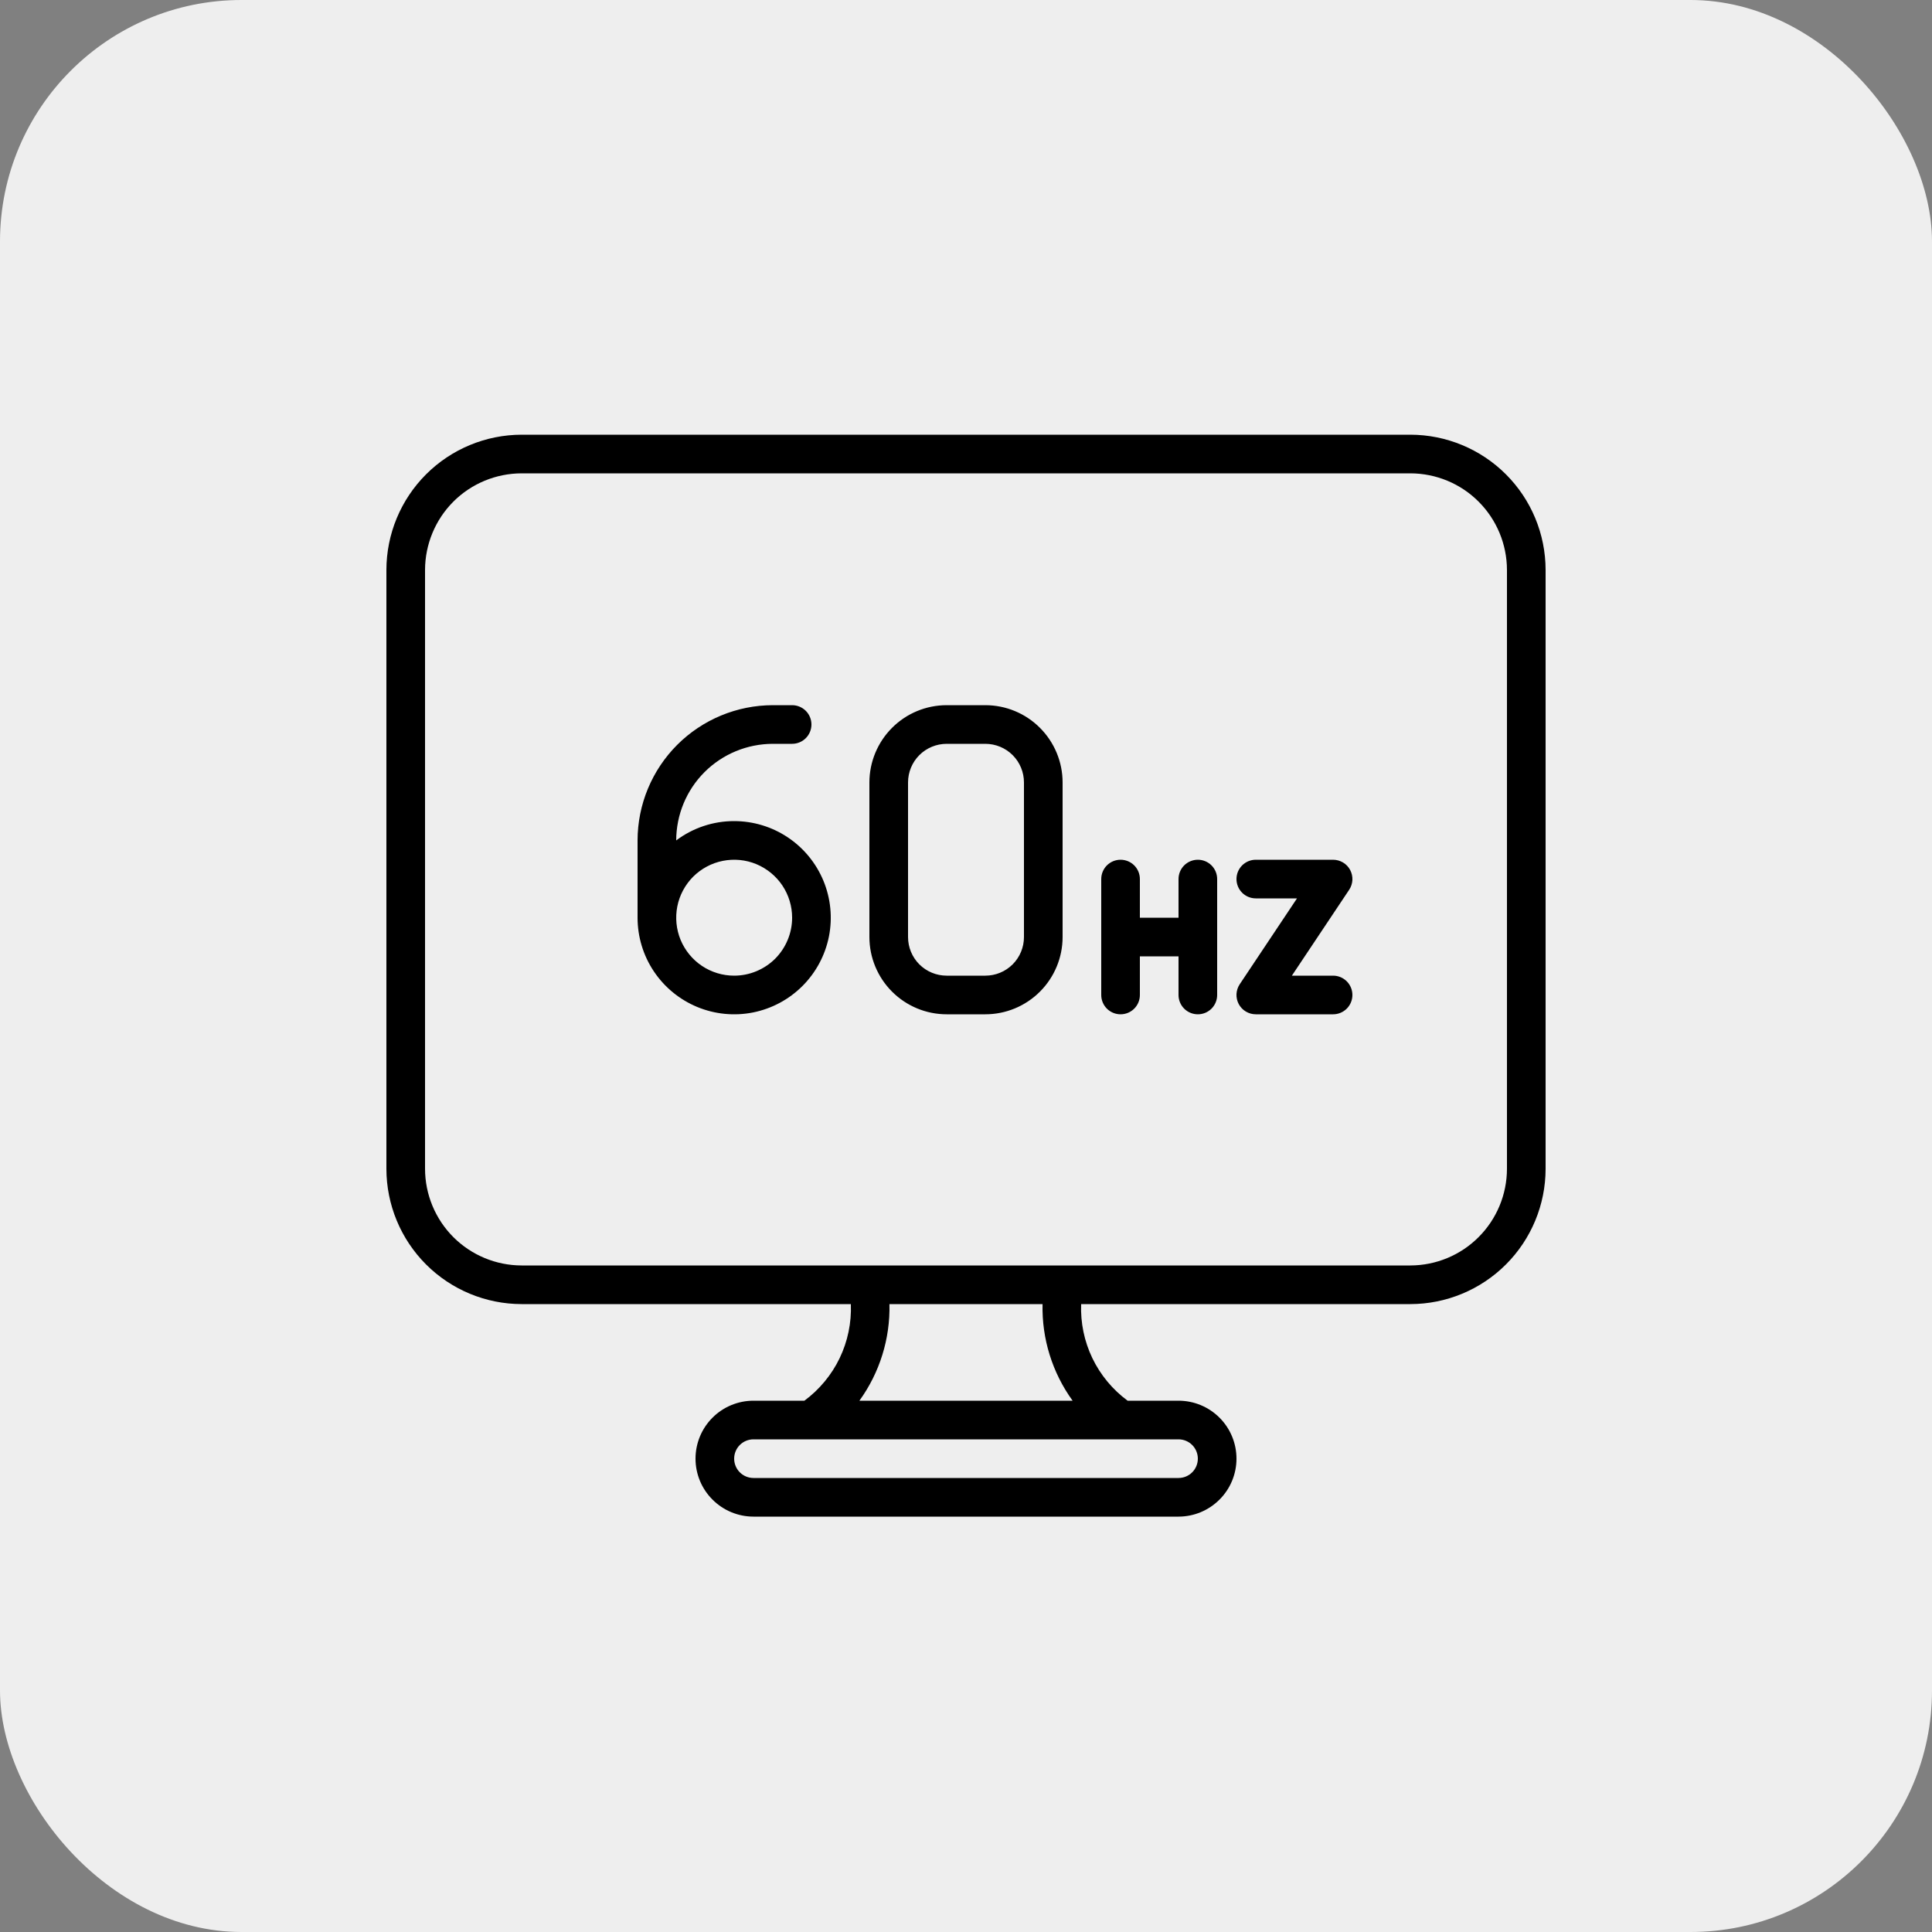 <svg width="40" height="40" viewBox="0 0 40 40" fill="none" xmlns="http://www.w3.org/2000/svg">
<rect x="0" y="0" width="40" height="40" fill="#808080" stroke="none"/>
<rect width="40" height="40" rx="5" fill="#EEEEEE"/>
<path d="M29.2 9H10.8C10.058 9.001 9.346 9.296 8.821 9.821C8.296 10.346 8.001 11.057 8 11.8V24.2C8.001 24.942 8.296 25.654 8.821 26.179C9.346 26.704 10.058 26.999 10.8 27H17.616C17.631 27.387 17.551 27.771 17.384 28.119C17.216 28.468 16.965 28.77 16.654 29H15.6C15.282 29 14.976 29.126 14.752 29.351C14.526 29.576 14.4 29.882 14.4 30.2C14.4 30.518 14.526 30.823 14.752 31.048C14.976 31.273 15.282 31.4 15.6 31.4H24.4C24.718 31.4 25.023 31.273 25.248 31.048C25.474 30.823 25.6 30.518 25.6 30.2C25.6 29.882 25.474 29.576 25.248 29.351C25.023 29.126 24.718 29 24.4 29H23.346C23.035 28.77 22.784 28.468 22.616 28.119C22.449 27.771 22.369 27.387 22.384 27H29.2C29.942 26.999 30.654 26.704 31.179 26.179C31.704 25.654 31.999 24.942 32 24.2V11.8C31.999 11.057 31.704 10.346 31.179 9.821C30.654 9.296 29.942 9.001 29.2 9ZM24.8 30.2C24.8 30.306 24.758 30.408 24.683 30.483C24.608 30.558 24.506 30.6 24.4 30.6H15.6C15.494 30.6 15.392 30.558 15.317 30.483C15.242 30.408 15.2 30.306 15.2 30.2C15.2 30.094 15.242 29.992 15.317 29.917C15.392 29.842 15.494 29.8 15.6 29.8H24.4C24.506 29.8 24.608 29.842 24.683 29.917C24.758 29.992 24.8 30.094 24.8 30.2ZM22.207 29H17.793C18.213 28.419 18.432 27.717 18.415 27H21.585C21.568 27.717 21.787 28.419 22.207 29ZM31.2 24.2C31.199 24.73 30.988 25.238 30.613 25.613C30.239 25.988 29.73 26.199 29.2 26.2H10.8C10.27 26.199 9.761 25.988 9.386 25.613C9.012 25.238 8.801 24.73 8.8 24.2V11.8C8.801 11.27 9.012 10.761 9.386 10.386C9.761 10.011 10.27 9.801 10.8 9.8H29.2C29.73 9.801 30.239 10.011 30.613 10.386C30.988 10.761 31.199 11.27 31.2 11.8V24.2Z" fill="black"/>
<path d="M20.4 14.6H19.6C19.176 14.6 18.769 14.768 18.469 15.069C18.169 15.369 18 15.776 18 16.2V19.4C18 19.824 18.169 20.231 18.469 20.531C18.769 20.831 19.176 21 19.6 21H20.4C20.824 21 21.231 20.831 21.531 20.531C21.831 20.231 22 19.824 22 19.4V16.2C22 15.776 21.831 15.369 21.531 15.069C21.231 14.768 20.824 14.6 20.4 14.6ZM21.2 19.4C21.2 19.612 21.116 19.816 20.966 19.966C20.816 20.116 20.612 20.2 20.4 20.2H19.6C19.388 20.2 19.184 20.116 19.034 19.966C18.884 19.816 18.8 19.612 18.8 19.4V16.2C18.8 15.988 18.884 15.784 19.034 15.634C19.184 15.484 19.388 15.4 19.6 15.4H20.4C20.612 15.4 20.816 15.484 20.966 15.634C21.116 15.784 21.2 15.988 21.2 16.2V19.4ZM24.8 17.8C24.694 17.8 24.592 17.842 24.517 17.917C24.442 17.992 24.4 18.094 24.4 18.2V19H23.6V18.2C23.6 18.094 23.558 17.992 23.483 17.917C23.408 17.842 23.306 17.8 23.2 17.8C23.094 17.8 22.992 17.842 22.917 17.917C22.842 17.992 22.8 18.094 22.8 18.2V20.6C22.8 20.706 22.842 20.808 22.917 20.883C22.992 20.958 23.094 21 23.2 21C23.306 21 23.408 20.958 23.483 20.883C23.558 20.808 23.6 20.706 23.6 20.6V19.8H24.4V20.6C24.4 20.706 24.442 20.808 24.517 20.883C24.592 20.958 24.694 21 24.8 21C24.906 21 25.008 20.958 25.083 20.883C25.158 20.808 25.2 20.706 25.2 20.6V18.2C25.2 18.094 25.158 17.992 25.083 17.917C25.008 17.842 24.906 17.8 24.8 17.8ZM27.6 20.2H26.747L27.933 18.422C27.973 18.362 27.996 18.292 28 18.219C28.003 18.147 27.987 18.075 27.953 18.011C27.919 17.947 27.868 17.894 27.806 17.857C27.743 17.82 27.672 17.8 27.6 17.8H26C25.894 17.8 25.792 17.842 25.717 17.917C25.642 17.992 25.6 18.094 25.6 18.2C25.6 18.306 25.642 18.408 25.717 18.483C25.792 18.558 25.894 18.6 26 18.6H26.853L25.667 20.378C25.627 20.438 25.604 20.508 25.6 20.581C25.597 20.653 25.613 20.725 25.647 20.789C25.681 20.852 25.732 20.906 25.794 20.943C25.857 20.98 25.927 21 26 21H27.6C27.706 21 27.808 20.958 27.883 20.883C27.958 20.808 28 20.706 28 20.6C28 20.494 27.958 20.392 27.883 20.317C27.808 20.242 27.706 20.2 27.6 20.2ZM15.2 17C14.767 16.999 14.346 17.14 14 17.4C14.001 16.87 14.211 16.361 14.586 15.986C14.961 15.611 15.47 15.401 16 15.4H16.4C16.506 15.4 16.608 15.358 16.683 15.283C16.758 15.208 16.8 15.106 16.8 15C16.8 14.894 16.758 14.792 16.683 14.717C16.608 14.642 16.506 14.6 16.4 14.6H16C15.258 14.601 14.546 14.896 14.021 15.421C13.496 15.946 13.201 16.658 13.2 17.4V19C13.2 19.395 13.317 19.782 13.537 20.111C13.757 20.44 14.069 20.696 14.435 20.848C14.8 20.999 15.202 21.039 15.59 20.962C15.978 20.884 16.334 20.694 16.614 20.414C16.894 20.134 17.084 19.778 17.162 19.39C17.239 19.002 17.199 18.6 17.048 18.235C16.896 17.869 16.64 17.557 16.311 17.337C15.982 17.117 15.595 17 15.2 17ZM15.2 20.2C14.963 20.2 14.731 20.13 14.533 19.998C14.336 19.866 14.182 19.678 14.091 19.459C14.001 19.24 13.977 18.999 14.023 18.766C14.069 18.533 14.184 18.319 14.351 18.151C14.519 17.984 14.733 17.869 14.966 17.823C15.199 17.777 15.44 17.8 15.659 17.891C15.878 17.982 16.066 18.136 16.198 18.333C16.33 18.531 16.4 18.763 16.4 19C16.4 19.318 16.273 19.623 16.049 19.849C15.823 20.073 15.518 20.2 15.2 20.2Z" fill="black"/>
</svg>
